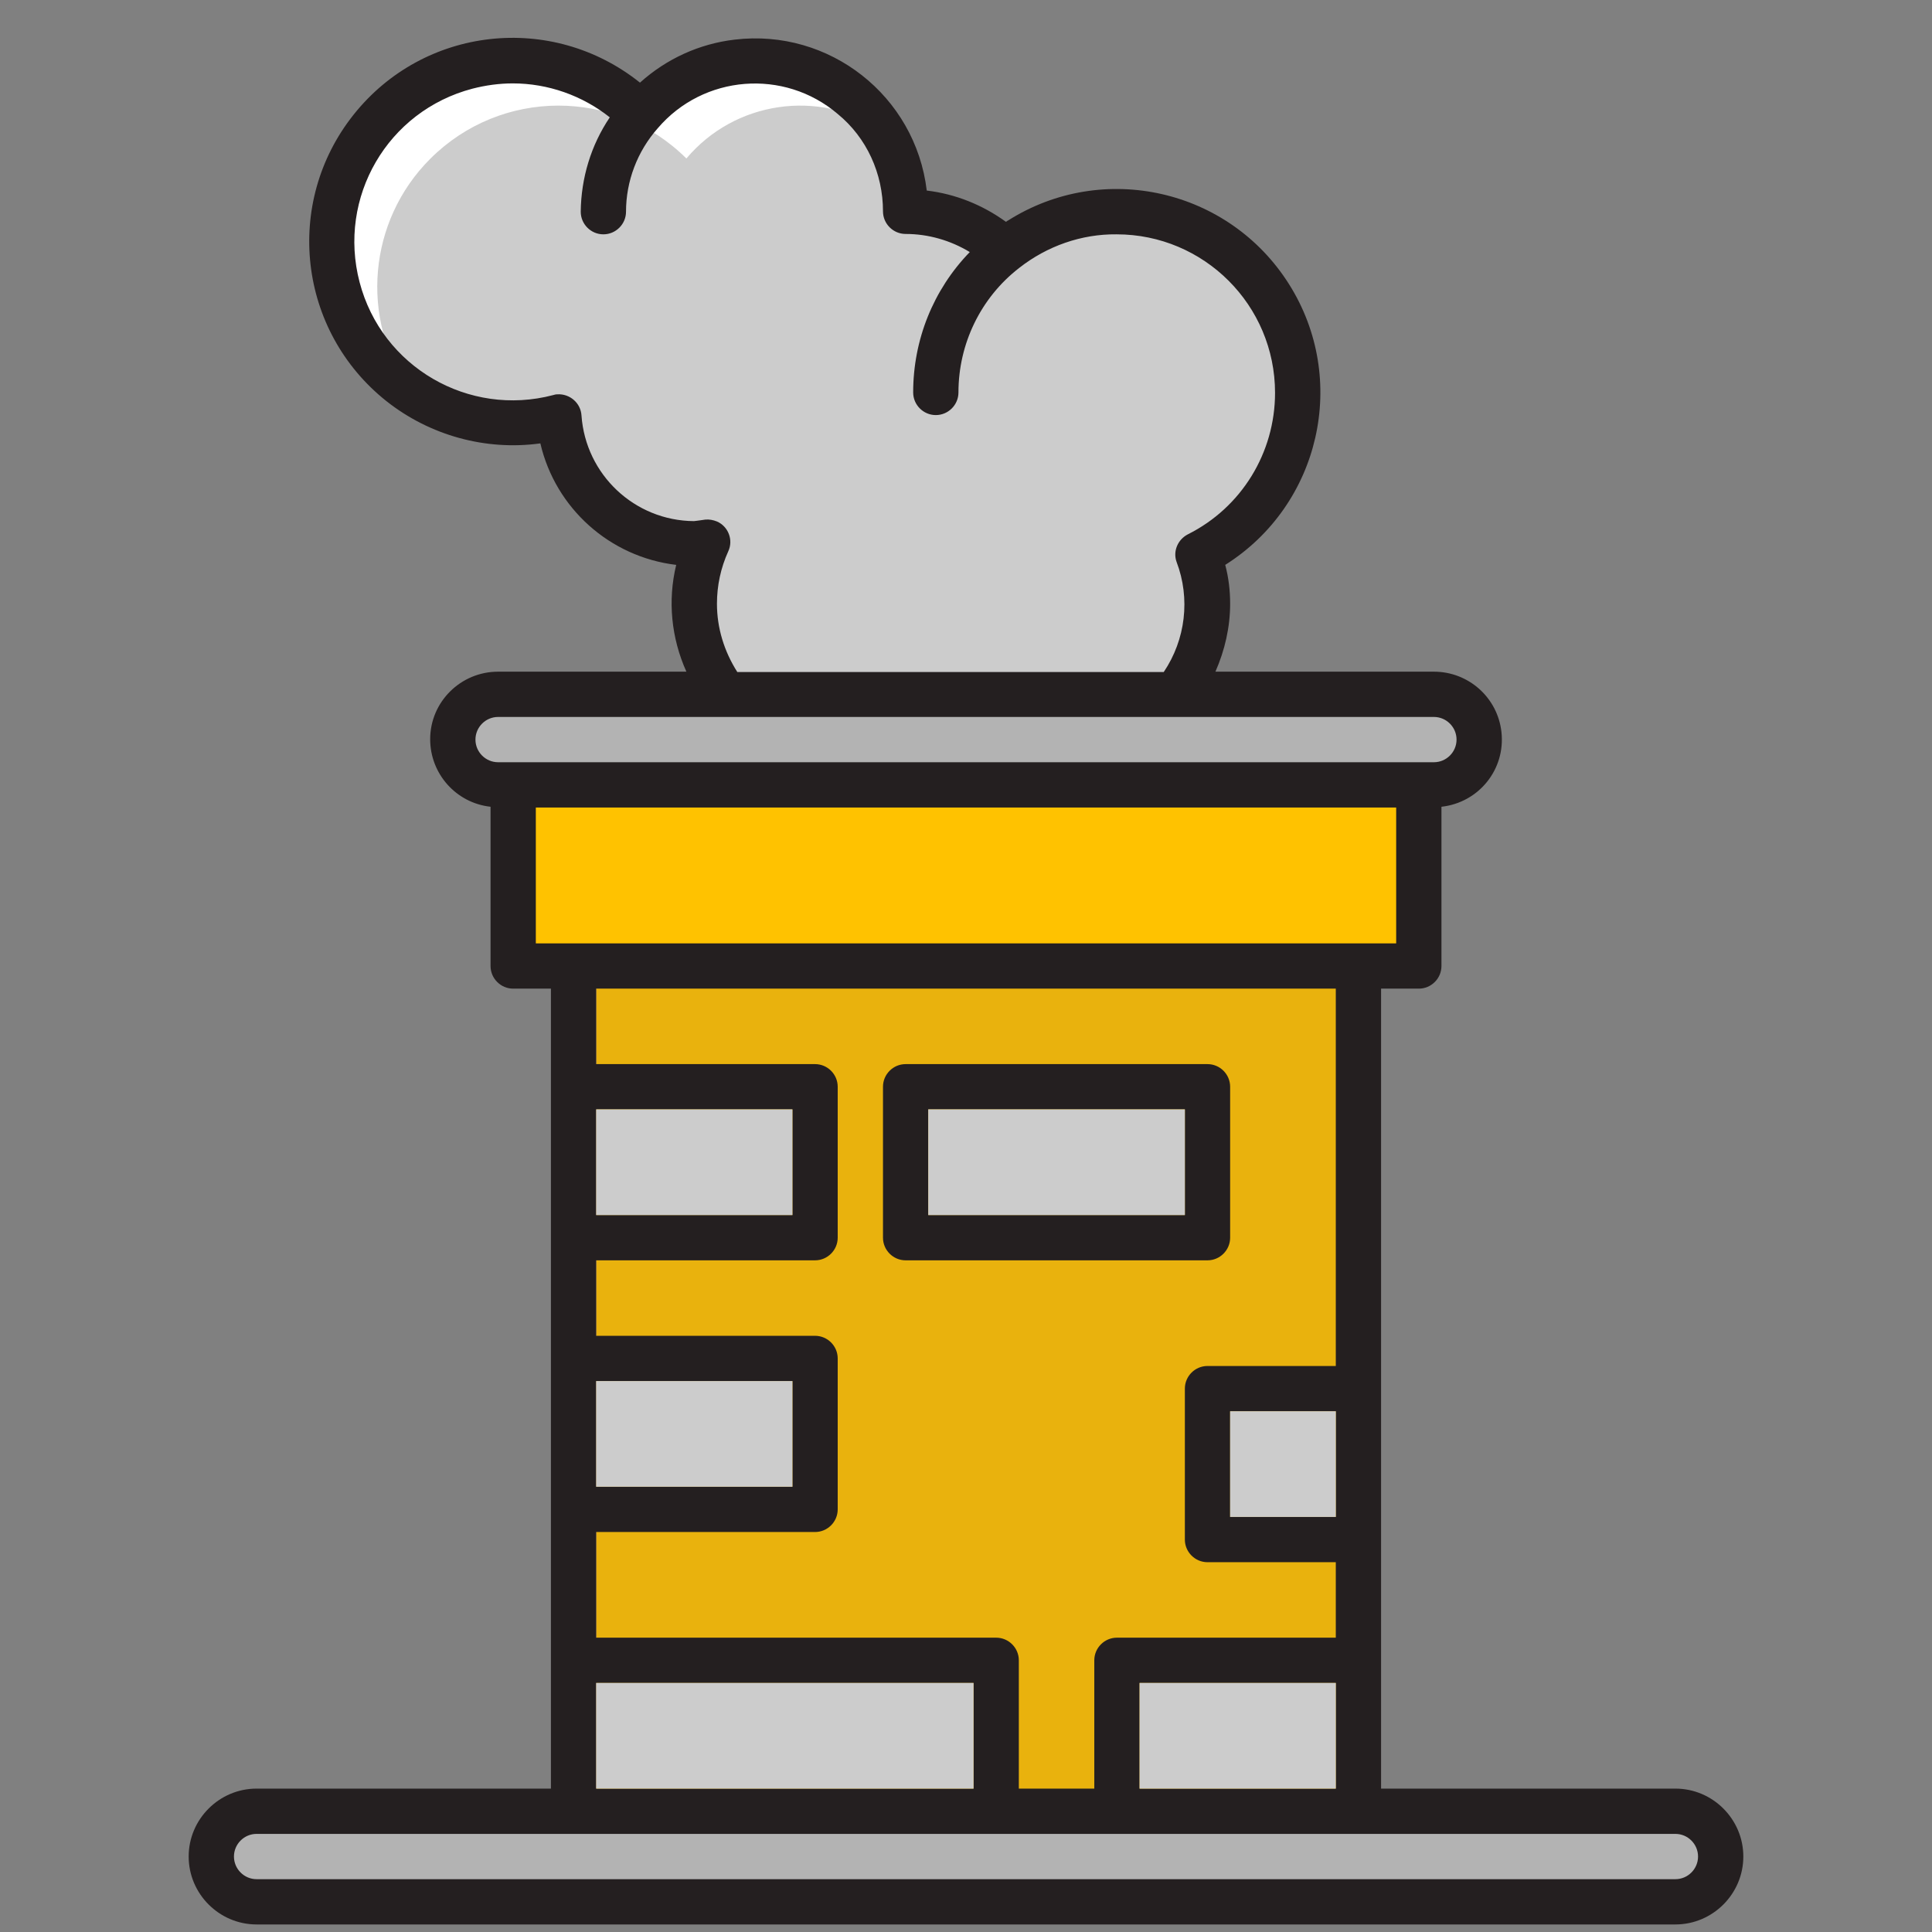 <?xml version="1.0" encoding="utf-8"?>
<!-- Generator: Adobe Illustrator 25.2.1, SVG Export Plug-In . SVG Version: 6.00 Build 0)  -->
<svg version="1.1" id="Filled_Expand" xmlns="http://www.w3.org/2000/svg" xmlns:xlink="http://www.w3.org/1999/xlink" x="0px"
	 y="0px" viewBox="0 0 512 512" style="enable-background:new 0 0 512 512;" xml:space="preserve">
<rect x="0" y="0" width="512" height="512" fill="#808080" stroke="none"/>
<style type="text/css">
	.st0{fill:#FFFFFF;}
	.st1{fill:#CCCCCC;}
	.st2{fill:#B3B3B3;}
	.st3{fill:#FFC200;}
	.st4{fill:#D2AA96;}
	.st5{fill:#E9B20D;}
	.st6{fill:#241F20;}
</style>
<path class="st0" d="M344,104c0-26.5-21.4-48-47.9-48c-10.7,0-21.2,3.6-29.6,10.2C259.2,59.7,249.8,56,240,56
	c0.1-22-17.7-39.9-39.7-40c-11.7,0-22.9,5.1-30.5,14c-18.7-18.8-49.2-18.9-68-0.1s-18.9,49.2-0.1,68c12.1,12.2,29.9,16.9,46.5,12.5
	c1.2,18.9,16.8,33.6,35.8,33.6c1.2-0.1,2.4-0.2,3.6-0.4c-9.1,20.1-0.1,43.8,20,52.8c15,6.8,32.7,3.6,44.4-7.9
	c15.5,15.6,40.7,15.6,56.3,0.1c11-10.9,14.6-27.3,9.3-41.8C333.8,138.7,344,122.1,344,104L344,104z"/>
<path class="st1" d="M280,200c21.9,0.2,39.8-17.3,40-39.2c0-4.8-0.8-9.5-2.4-14c23.7-11.9,33.2-40.7,21.3-64.4s-40.7-33.2-64.4-21.3
	c-2.8,1.4-5.5,3.1-8.1,5.1C259.2,59.7,249.8,56,240,56c0-7.7-2.2-15.2-6.4-21.6c-16.7-10.9-38.9-7.6-51.7,7.6
	c-18.8-18.7-49.1-18.7-67.9,0.1c-16.4,16.4-18.7,42.3-5.4,61.3c11.5,8.1,26,10.6,39.6,7c1.2,18.9,16.8,33.6,35.8,33.6
	c1.2-0.1,2.4-0.2,3.6-0.4c-9.1,20.1-0.1,43.8,20,52.8c15,6.8,32.7,3.6,44.4-7.9C259.5,195.9,269.5,200,280,200z"/>
<path class="st2" d="M68,480h376c6.6,0,12,5.4,12,12l0,0c0,6.6-5.4,12-12,12H68c-6.6,0-12-5.4-12-12l0,0C56,485.4,61.4,480,68,480z"
	/>
<path class="st2" d="M132,184h248c6.6,0,12,5.4,12,12l0,0c0,6.6-5.4,12-12,12H132c-6.6,0-12-5.4-12-12l0,0
	C120,189.4,125.4,184,132,184z"/>
<path class="st3" d="M136,208h240v48H136V208z"/>
<path class="st4" d="M152,256h208v224H152V256z"/>
<path class="st5" d="M158,256h202v224H158V256z"/>
<path class="st6" d="M444,474h-78V262h10c3.3,0,6-2.7,6-6v-42.2c9.9-1.1,17-9.9,15.9-19.8c-1-9.1-8.7-16-17.9-16h-57.9
	c2.5-5.7,3.9-11.8,3.9-18c0-3.5-0.4-6.9-1.3-10.3c25.2-15.9,32.8-49.2,16.9-74.4c-15.9-25.2-49.2-32.8-74.4-16.9
	c-0.2,0.1-0.4,0.2-0.6,0.4c-6.2-4.5-13.4-7.4-21-8.3c-3-25.1-25.8-43-50.9-40c-9.4,1.1-18.1,5.1-25.1,11.4
	C146.2,3.2,112.3,7,93.7,30.4s-14.7,57.3,8.7,75.9c11.5,9.1,26.3,13.2,40.8,11.2c4,17.2,18.4,30.1,36,32.2
	c-2.3,9.5-1.3,19.4,2.7,28.3H132c-9.9,0-18,8-18,17.9c0,9.2,6.9,16.9,16,17.9V256c0,3.3,2.7,6,6,6h10v212H68c-9.9,0-18,8.1-18,18
	s8.1,18,18,18h376c9.9,0,18-8.1,18-18S453.9,474,444,474L444,474z M302,474v-28h52v28H302z M354,402h-28v-28h28V402z M190,160
	c0-4.8,1-9.5,3-13.9c1.4-3,0-6.6-3-7.9c-1-0.4-2-0.6-3.1-0.5l-1.4,0.2c-0.5,0.1-1,0.1-1.6,0.2c-15.7-0.1-28.7-12.3-29.8-28
	c-0.2-3.3-3.1-5.8-6.4-5.6c-0.4,0-0.8,0.1-1.1,0.2c-22.4,5.9-45.4-7.4-51.3-29.9s7.4-45.4,29.9-51.3c3.5-0.9,7.1-1.4,10.7-1.4
	c9.3,0,18.4,3.2,25.7,9c-5,7.4-7.6,16.1-7.7,25c0,3.3,2.7,6,6,6s6-2.7,6-6c0-8.1,3-16,8.4-22.1c12.1-14.2,33.5-15.9,47.7-3.8
	C229.7,36.5,234,46,234,56c0,3.3,2.7,6,6,6c6,0,11.9,1.7,17,4.8c-9.7,10-15,23.3-15,37.2c0,3.3,2.7,6,6,6s6-2.7,6-6
	c0-12.9,5.9-25.1,16.1-33l0,0c7.4-5.8,16.5-9,25.8-8.9c23.2,0,42,18.8,42,42c0,15.9-8.9,30.4-23.1,37.5c-2.7,1.4-4,4.5-3,7.3
	c3.7,9.7,2.4,20.6-3.4,29.2H195.4C191.9,172.6,190,166.4,190,160L190,160z M126,196c0-3.3,2.7-6,6-6h248c3.3,0,6,2.7,6,6s-2.7,6-6,6
	H132C128.7,202,126,199.3,126,196z M142,214h228v36H142V214z M354,262v100h-34c-3.3,0-6,2.7-6,6v40c0,3.3,2.7,6,6,6h34v20h-58
	c-3.3,0-6,2.7-6,6v34h-20v-34c0-3.3-2.7-6-6-6H158v-28h58c3.3,0,6-2.7,6-6v-40c0-3.3-2.7-6-6-6h-58v-20h58c3.3,0,6-2.7,6-6v-40
	c0-3.3-2.7-6-6-6h-58v-20H354z M158,294h52v28h-52V294z M158,366h52v28h-52V366z M158,446h100v28H158V446z M444,498H68
	c-3.3,0-6-2.7-6-6s2.7-6,6-6h376c3.3,0,6,2.7,6,6S447.3,498,444,498z"/>
<path class="st6" d="M240,334h80c3.3,0,6-2.7,6-6v-40c0-3.3-2.7-6-6-6h-80c-3.3,0-6,2.7-6,6v40C234,331.3,236.7,334,240,334z
	 M246,294h68v28h-68V294z"/>
<rect x="302" y="446" class="st1" width="52" height="28"/>
<rect x="326" y="374" class="st1" width="28" height="28"/>
<rect x="158" y="294" class="st1" width="52" height="28"/>
<rect x="158" y="366" class="st1" width="52" height="28"/>
<rect x="158" y="446" class="st1" width="100" height="28"/>
<rect x="246" y="294" class="st1" width="68" height="28"/>
</svg>
